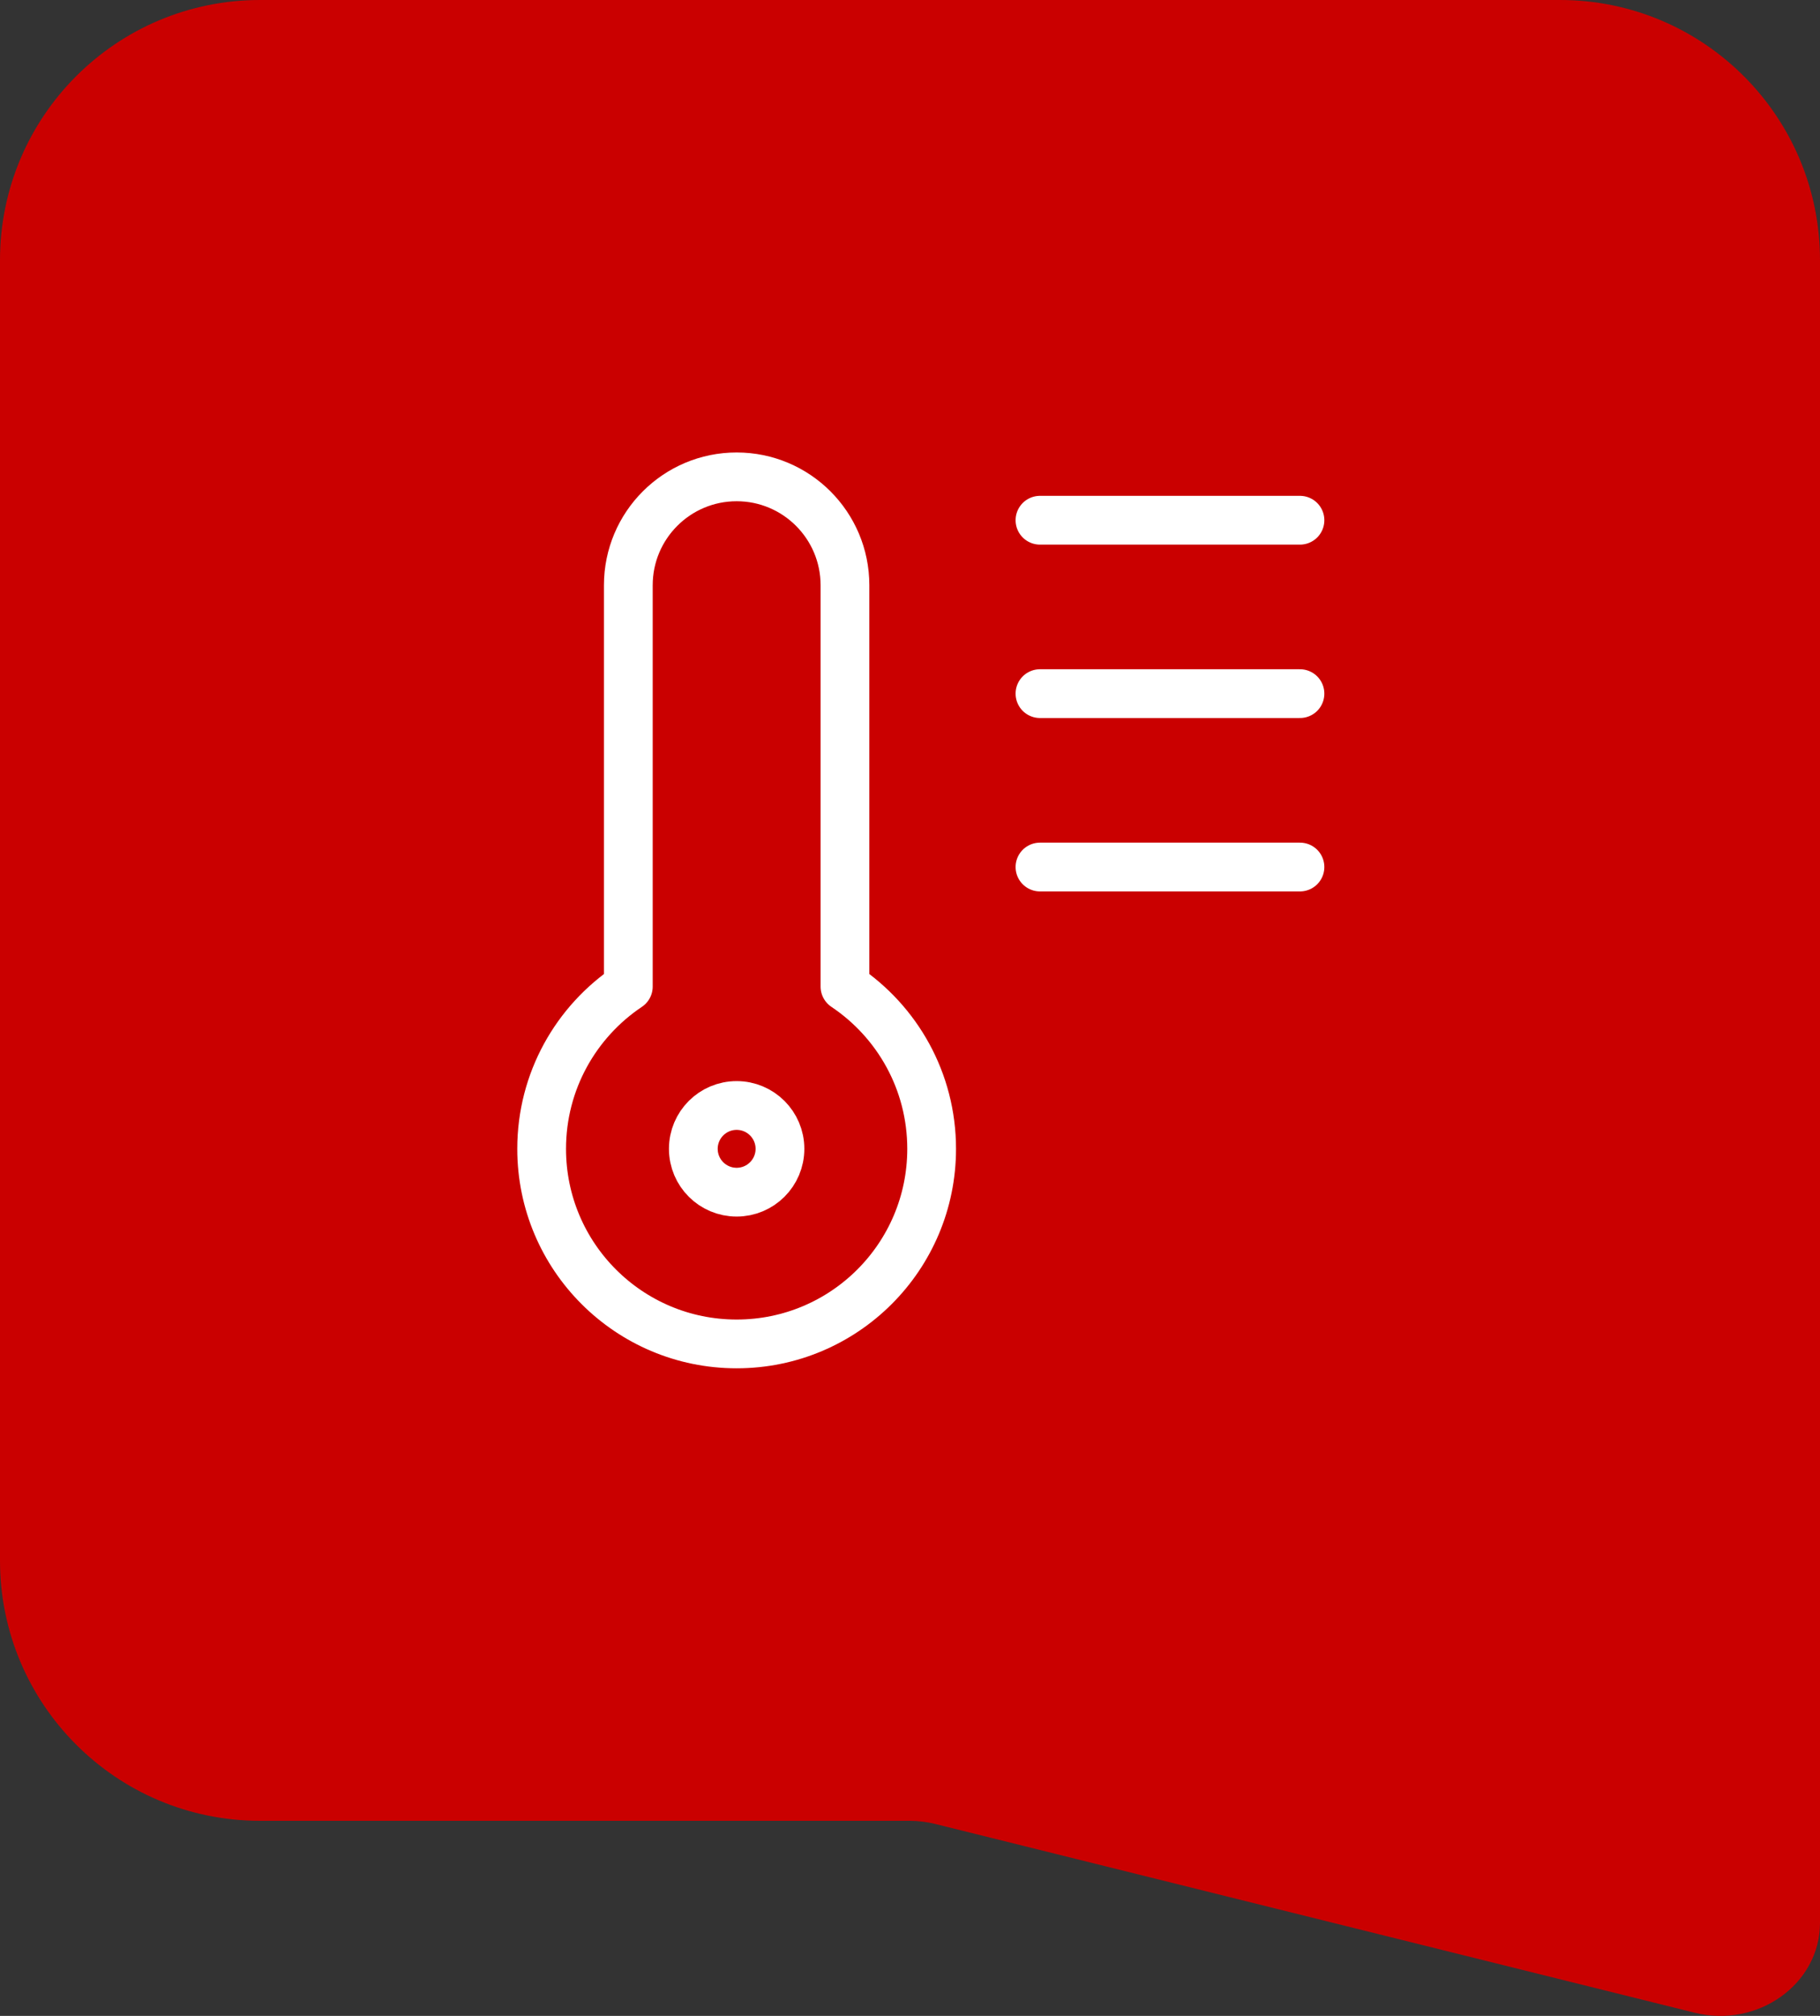 <svg width="56" height="62" viewBox="0 0 56 62" fill="none" xmlns="http://www.w3.org/2000/svg">
<rect x="0" y="0" width="56" height="62" fill="#333333" stroke="none"/>
<path d="M0 8C0 3.582 3.582 0 8 0H48C52.418 0 56 3.582 56 8V56H8C3.582 56 0 52.418 0 48V8Z" fill="#CA0000"/>
<path d="M39.999 16L31.999 16M39.999 21.333L31.999 21.333M39.999 26.666L31.999 26.666M19.333 30.343V18C19.333 16.159 20.825 14.666 22.666 14.666C24.507 14.666 25.999 16.159 25.999 18V30.343C27.607 31.42 28.666 33.253 28.666 35.333C28.666 38.647 25.98 41.333 22.666 41.333C19.352 41.333 16.666 38.647 16.666 35.333C16.666 33.253 17.725 31.42 19.333 30.343ZM23.999 35.333C23.999 36.07 23.402 36.666 22.666 36.666C21.93 36.666 21.333 36.07 21.333 35.333C21.333 34.597 21.93 34 22.666 34C23.402 34 23.999 34.597 23.999 35.333Z" stroke="white" stroke-width="1.5" stroke-linecap="round" stroke-linejoin="round"/>
<path d="M28 56L56 56L56 59.14C56 61.018 54.089 62.386 52.141 61.902L28.773 56.096C28.521 56.034 28.261 56.001 28 56Z" fill="#CA0000"/>
</svg>
